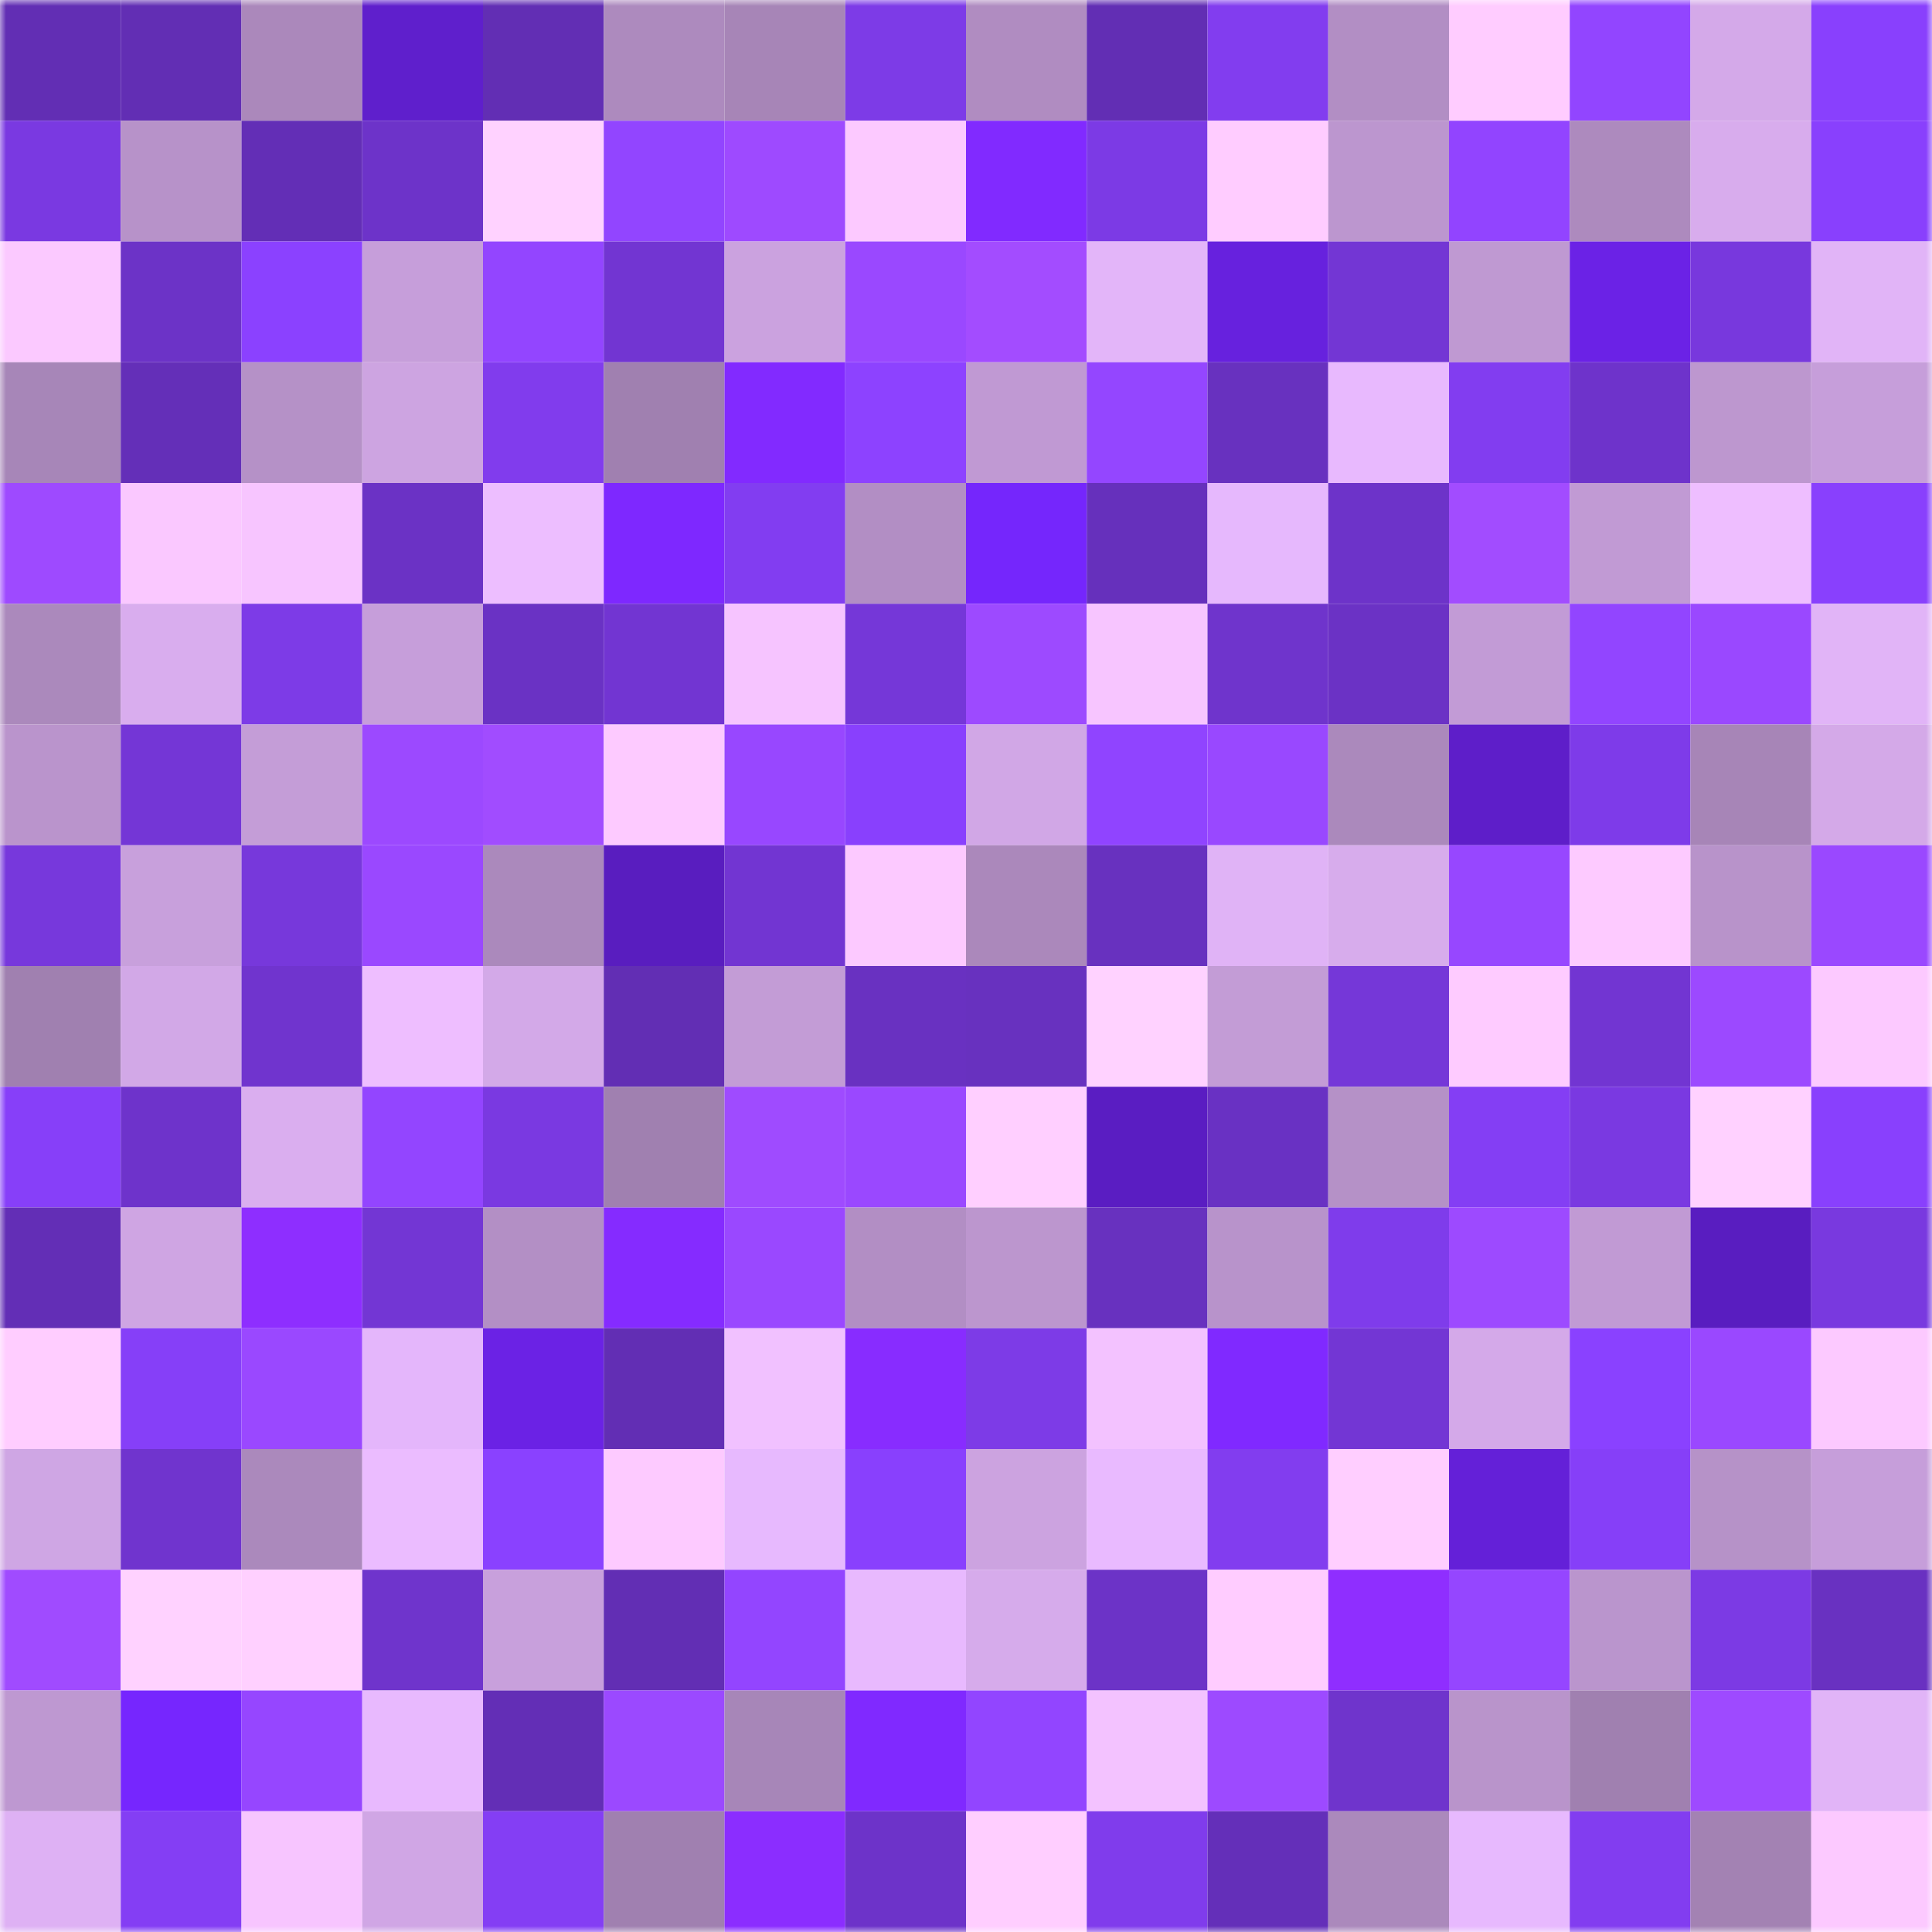 <svg viewBox="0 0 160 160" fill="none" role="img" xmlns="http://www.w3.org/2000/svg" width="240" height="240" name="linea%2Cnewcrypton.linea.eth"><mask id="300203030" mask-type="alpha" maskUnits="userSpaceOnUse" x="0" y="0" width="160" height="160"><rect width="160" height="160" fill="#FFFFFF"></rect></mask><g mask="url(#300203030)"><rect x="0" y="0" width="10" height="10" fill="#622eb4"></rect><rect x="10" y="0" width="10" height="10" fill="#622eb4"></rect><rect x="20" y="0" width="10" height="10" fill="#ab88bb"></rect><rect x="30" y="0" width="10" height="10" fill="#5f1fcc"></rect><rect x="40" y="0" width="10" height="10" fill="#622eb4"></rect><rect x="50" y="0" width="10" height="10" fill="#ad8abe"></rect><rect x="60" y="0" width="10" height="10" fill="#a785b7"></rect><rect x="70" y="0" width="10" height="10" fill="#7d3be7"></rect><rect x="80" y="0" width="10" height="10" fill="#b08cc1"></rect><rect x="90" y="0" width="10" height="10" fill="#622eb4"></rect><rect x="100" y="0" width="10" height="10" fill="#823def"></rect><rect x="110" y="0" width="10" height="10" fill="#b28ec4"></rect><rect x="120" y="0" width="10" height="10" fill="#ffccff"></rect><rect x="130" y="0" width="10" height="10" fill="#9245ff"></rect><rect x="140" y="0" width="10" height="10" fill="#d4a9e9"></rect><rect x="150" y="0" width="10" height="10" fill="#8940fd"></rect><rect x="0" y="10" width="10" height="10" fill="#7a39e1"></rect><rect x="10" y="10" width="10" height="10" fill="#b792c9"></rect><rect x="20" y="10" width="10" height="10" fill="#632eb6"></rect><rect x="30" y="10" width="10" height="10" fill="#6d33c9"></rect><rect x="40" y="10" width="10" height="10" fill="#ffd2ff"></rect><rect x="50" y="10" width="10" height="10" fill="#9245ff"></rect><rect x="60" y="10" width="10" height="10" fill="#9e4aff"></rect><rect x="70" y="10" width="10" height="10" fill="#fcc9ff"></rect><rect x="80" y="10" width="10" height="10" fill="#812aff"></rect><rect x="90" y="10" width="10" height="10" fill="#7c3ae5"></rect><rect x="100" y="10" width="10" height="10" fill="#ffccff"></rect><rect x="110" y="10" width="10" height="10" fill="#bc96cf"></rect><rect x="120" y="10" width="10" height="10" fill="#9244ff"></rect><rect x="130" y="10" width="10" height="10" fill="#ad8abe"></rect><rect x="140" y="10" width="10" height="10" fill="#d8aced"></rect><rect x="150" y="10" width="10" height="10" fill="#8940fd"></rect><rect x="0" y="20" width="10" height="10" fill="#fbc9ff"></rect><rect x="10" y="20" width="10" height="10" fill="#6c33c7"></rect><rect x="20" y="20" width="10" height="10" fill="#8b41ff"></rect><rect x="30" y="20" width="10" height="10" fill="#c69eda"></rect><rect x="40" y="20" width="10" height="10" fill="#9345ff"></rect><rect x="50" y="20" width="10" height="10" fill="#7235d2"></rect><rect x="60" y="20" width="10" height="10" fill="#cba2df"></rect><rect x="70" y="20" width="10" height="10" fill="#9a48ff"></rect><rect x="80" y="20" width="10" height="10" fill="#a34cff"></rect><rect x="90" y="20" width="10" height="10" fill="#e3b5f9"></rect><rect x="100" y="20" width="10" height="10" fill="#6721de"></rect><rect x="110" y="20" width="10" height="10" fill="#7336d4"></rect><rect x="120" y="20" width="10" height="10" fill="#bf99d2"></rect><rect x="130" y="20" width="10" height="10" fill="#6b22e6"></rect><rect x="140" y="20" width="10" height="10" fill="#7838dd"></rect><rect x="150" y="20" width="10" height="10" fill="#e1b4f7"></rect><rect x="0" y="30" width="10" height="10" fill="#a786b8"></rect><rect x="10" y="30" width="10" height="10" fill="#642fb8"></rect><rect x="20" y="30" width="10" height="10" fill="#b591c7"></rect><rect x="30" y="30" width="10" height="10" fill="#cda4e1"></rect><rect x="40" y="30" width="10" height="10" fill="#813ced"></rect><rect x="50" y="30" width="10" height="10" fill="#a080b0"></rect><rect x="60" y="30" width="10" height="10" fill="#822aff"></rect><rect x="70" y="30" width="10" height="10" fill="#8d42ff"></rect><rect x="80" y="30" width="10" height="10" fill="#c099d3"></rect><rect x="90" y="30" width="10" height="10" fill="#9446ff"></rect><rect x="100" y="30" width="10" height="10" fill="#6831bf"></rect><rect x="110" y="30" width="10" height="10" fill="#e8b9fe"></rect><rect x="120" y="30" width="10" height="10" fill="#823df0"></rect><rect x="130" y="30" width="10" height="10" fill="#6e33cb"></rect><rect x="140" y="30" width="10" height="10" fill="#bd97cf"></rect><rect x="150" y="30" width="10" height="10" fill="#c69eda"></rect><rect x="0" y="40" width="10" height="10" fill="#9e4aff"></rect><rect x="10" y="40" width="10" height="10" fill="#fac8ff"></rect><rect x="20" y="40" width="10" height="10" fill="#f7c5ff"></rect><rect x="30" y="40" width="10" height="10" fill="#6b32c5"></rect><rect x="40" y="40" width="10" height="10" fill="#edbeff"></rect><rect x="50" y="40" width="10" height="10" fill="#7e28ff"></rect><rect x="60" y="40" width="10" height="10" fill="#823df1"></rect><rect x="70" y="40" width="10" height="10" fill="#b28ec4"></rect><rect x="80" y="40" width="10" height="10" fill="#7526fc"></rect><rect x="90" y="40" width="10" height="10" fill="#6630bc"></rect><rect x="100" y="40" width="10" height="10" fill="#e6b8fd"></rect><rect x="110" y="40" width="10" height="10" fill="#6d33c9"></rect><rect x="120" y="40" width="10" height="10" fill="#a24cff"></rect><rect x="130" y="40" width="10" height="10" fill="#c19ad4"></rect><rect x="140" y="40" width="10" height="10" fill="#eebeff"></rect><rect x="150" y="40" width="10" height="10" fill="#8940fd"></rect><rect x="0" y="50" width="10" height="10" fill="#ab89bc"></rect><rect x="10" y="50" width="10" height="10" fill="#d9adee"></rect><rect x="20" y="50" width="10" height="10" fill="#7d3be7"></rect><rect x="30" y="50" width="10" height="10" fill="#c69eda"></rect><rect x="40" y="50" width="10" height="10" fill="#6a32c4"></rect><rect x="50" y="50" width="10" height="10" fill="#7235d2"></rect><rect x="60" y="50" width="10" height="10" fill="#f6c4ff"></rect><rect x="70" y="50" width="10" height="10" fill="#7537d8"></rect><rect x="80" y="50" width="10" height="10" fill="#9d4aff"></rect><rect x="90" y="50" width="10" height="10" fill="#f7c5ff"></rect><rect x="100" y="50" width="10" height="10" fill="#6f34cc"></rect><rect x="110" y="50" width="10" height="10" fill="#6b32c5"></rect><rect x="120" y="50" width="10" height="10" fill="#c29bd6"></rect><rect x="130" y="50" width="10" height="10" fill="#9245ff"></rect><rect x="140" y="50" width="10" height="10" fill="#9a48ff"></rect><rect x="150" y="50" width="10" height="10" fill="#e1b4f7"></rect><rect x="0" y="60" width="10" height="10" fill="#ba94cc"></rect><rect x="10" y="60" width="10" height="10" fill="#7436d6"></rect><rect x="20" y="60" width="10" height="10" fill="#c49dd7"></rect><rect x="30" y="60" width="10" height="10" fill="#9c49ff"></rect><rect x="40" y="60" width="10" height="10" fill="#a14cff"></rect><rect x="50" y="60" width="10" height="10" fill="#fdcaff"></rect><rect x="60" y="60" width="10" height="10" fill="#9847ff"></rect><rect x="70" y="60" width="10" height="10" fill="#8940fd"></rect><rect x="80" y="60" width="10" height="10" fill="#d1a7e6"></rect><rect x="90" y="60" width="10" height="10" fill="#9044ff"></rect><rect x="100" y="60" width="10" height="10" fill="#9948ff"></rect><rect x="110" y="60" width="10" height="10" fill="#ab89bc"></rect><rect x="120" y="60" width="10" height="10" fill="#5e1ec9"></rect><rect x="130" y="60" width="10" height="10" fill="#7e3be9"></rect><rect x="140" y="60" width="10" height="10" fill="#a785b7"></rect><rect x="150" y="60" width="10" height="10" fill="#d4a9e8"></rect><rect x="0" y="70" width="10" height="10" fill="#7738dc"></rect><rect x="10" y="70" width="10" height="10" fill="#c8a0dc"></rect><rect x="20" y="70" width="10" height="10" fill="#7738db"></rect><rect x="30" y="70" width="10" height="10" fill="#9a48ff"></rect><rect x="40" y="70" width="10" height="10" fill="#ab89bc"></rect><rect x="50" y="70" width="10" height="10" fill="#591dbf"></rect><rect x="60" y="70" width="10" height="10" fill="#7235d2"></rect><rect x="70" y="70" width="10" height="10" fill="#fcc9ff"></rect><rect x="80" y="70" width="10" height="10" fill="#ab88bb"></rect><rect x="90" y="70" width="10" height="10" fill="#6831bf"></rect><rect x="100" y="70" width="10" height="10" fill="#e0b3f6"></rect><rect x="110" y="70" width="10" height="10" fill="#d7acec"></rect><rect x="120" y="70" width="10" height="10" fill="#9747ff"></rect><rect x="130" y="70" width="10" height="10" fill="#fdcaff"></rect><rect x="140" y="70" width="10" height="10" fill="#b893ca"></rect><rect x="150" y="70" width="10" height="10" fill="#9a48ff"></rect><rect x="0" y="80" width="10" height="10" fill="#a080b0"></rect><rect x="10" y="80" width="10" height="10" fill="#d2a8e7"></rect><rect x="20" y="80" width="10" height="10" fill="#7034ce"></rect><rect x="30" y="80" width="10" height="10" fill="#eebeff"></rect><rect x="40" y="80" width="10" height="10" fill="#d3a9e8"></rect><rect x="50" y="80" width="10" height="10" fill="#622eb4"></rect><rect x="60" y="80" width="10" height="10" fill="#c39cd6"></rect><rect x="70" y="80" width="10" height="10" fill="#6931c1"></rect><rect x="80" y="80" width="10" height="10" fill="#6831bf"></rect><rect x="90" y="80" width="10" height="10" fill="#ffd2ff"></rect><rect x="100" y="80" width="10" height="10" fill="#c39cd6"></rect><rect x="110" y="80" width="10" height="10" fill="#7537d8"></rect><rect x="120" y="80" width="10" height="10" fill="#fecbff"></rect><rect x="130" y="80" width="10" height="10" fill="#7235d2"></rect><rect x="140" y="80" width="10" height="10" fill="#9c49ff"></rect><rect x="150" y="80" width="10" height="10" fill="#fcc9ff"></rect><rect x="0" y="90" width="10" height="10" fill="#873ff9"></rect><rect x="10" y="90" width="10" height="10" fill="#6e33cb"></rect><rect x="20" y="90" width="10" height="10" fill="#daaeef"></rect><rect x="30" y="90" width="10" height="10" fill="#9345ff"></rect><rect x="40" y="90" width="10" height="10" fill="#7a39e1"></rect><rect x="50" y="90" width="10" height="10" fill="#a080b0"></rect><rect x="60" y="90" width="10" height="10" fill="#9f4bff"></rect><rect x="70" y="90" width="10" height="10" fill="#9a48ff"></rect><rect x="80" y="90" width="10" height="10" fill="#ffcfff"></rect><rect x="90" y="90" width="10" height="10" fill="#5a1dc2"></rect><rect x="100" y="90" width="10" height="10" fill="#6931c3"></rect><rect x="110" y="90" width="10" height="10" fill="#b591c7"></rect><rect x="120" y="90" width="10" height="10" fill="#843ef4"></rect><rect x="130" y="90" width="10" height="10" fill="#7a39e1"></rect><rect x="140" y="90" width="10" height="10" fill="#ffd1ff"></rect><rect x="150" y="90" width="10" height="10" fill="#8940fd"></rect><rect x="0" y="100" width="10" height="10" fill="#632eb6"></rect><rect x="10" y="100" width="10" height="10" fill="#cfa5e3"></rect><rect x="20" y="100" width="10" height="10" fill="#8e2eff"></rect><rect x="30" y="100" width="10" height="10" fill="#7336d4"></rect><rect x="40" y="100" width="10" height="10" fill="#b38fc5"></rect><rect x="50" y="100" width="10" height="10" fill="#852bff"></rect><rect x="60" y="100" width="10" height="10" fill="#9a48ff"></rect><rect x="70" y="100" width="10" height="10" fill="#b28ec4"></rect><rect x="80" y="100" width="10" height="10" fill="#bc96ce"></rect><rect x="90" y="100" width="10" height="10" fill="#6831bf"></rect><rect x="100" y="100" width="10" height="10" fill="#b893cb"></rect><rect x="110" y="100" width="10" height="10" fill="#7f3ceb"></rect><rect x="120" y="100" width="10" height="10" fill="#9d4aff"></rect><rect x="130" y="100" width="10" height="10" fill="#c19ad4"></rect><rect x="140" y="100" width="10" height="10" fill="#591dc0"></rect><rect x="150" y="100" width="10" height="10" fill="#7939df"></rect><rect x="0" y="110" width="10" height="10" fill="#ffcdff"></rect><rect x="10" y="110" width="10" height="10" fill="#863ff8"></rect><rect x="20" y="110" width="10" height="10" fill="#9a48ff"></rect><rect x="30" y="110" width="10" height="10" fill="#e4b6fb"></rect><rect x="40" y="110" width="10" height="10" fill="#6b22e5"></rect><rect x="50" y="110" width="10" height="10" fill="#622eb4"></rect><rect x="60" y="110" width="10" height="10" fill="#f1c1ff"></rect><rect x="70" y="110" width="10" height="10" fill="#882cff"></rect><rect x="80" y="110" width="10" height="10" fill="#7d3be7"></rect><rect x="90" y="110" width="10" height="10" fill="#f3c2ff"></rect><rect x="100" y="110" width="10" height="10" fill="#8029ff"></rect><rect x="110" y="110" width="10" height="10" fill="#7336d4"></rect><rect x="120" y="110" width="10" height="10" fill="#d4a9e9"></rect><rect x="130" y="110" width="10" height="10" fill="#8a41ff"></rect><rect x="140" y="110" width="10" height="10" fill="#9a48ff"></rect><rect x="150" y="110" width="10" height="10" fill="#fcc9ff"></rect><rect x="0" y="120" width="10" height="10" fill="#cfa6e4"></rect><rect x="10" y="120" width="10" height="10" fill="#7034ce"></rect><rect x="20" y="120" width="10" height="10" fill="#ab89bc"></rect><rect x="30" y="120" width="10" height="10" fill="#ebbcff"></rect><rect x="40" y="120" width="10" height="10" fill="#8a41ff"></rect><rect x="50" y="120" width="10" height="10" fill="#fdcaff"></rect><rect x="60" y="120" width="10" height="10" fill="#e7b9fe"></rect><rect x="70" y="120" width="10" height="10" fill="#8940fd"></rect><rect x="80" y="120" width="10" height="10" fill="#cca3e0"></rect><rect x="90" y="120" width="10" height="10" fill="#e9baff"></rect><rect x="100" y="120" width="10" height="10" fill="#823def"></rect><rect x="110" y="120" width="10" height="10" fill="#ffceff"></rect><rect x="120" y="120" width="10" height="10" fill="#6420d8"></rect><rect x="130" y="120" width="10" height="10" fill="#863ff8"></rect><rect x="140" y="120" width="10" height="10" fill="#b692c8"></rect><rect x="150" y="120" width="10" height="10" fill="#c69eda"></rect><rect x="0" y="130" width="10" height="10" fill="#a04bff"></rect><rect x="10" y="130" width="10" height="10" fill="#ffd2ff"></rect><rect x="20" y="130" width="10" height="10" fill="#ffd0ff"></rect><rect x="30" y="130" width="10" height="10" fill="#6f34cc"></rect><rect x="40" y="130" width="10" height="10" fill="#c8a0dc"></rect><rect x="50" y="130" width="10" height="10" fill="#622eb4"></rect><rect x="60" y="130" width="10" height="10" fill="#9345ff"></rect><rect x="70" y="130" width="10" height="10" fill="#e8b9fe"></rect><rect x="80" y="130" width="10" height="10" fill="#d6abeb"></rect><rect x="90" y="130" width="10" height="10" fill="#6c33c7"></rect><rect x="100" y="130" width="10" height="10" fill="#ffccff"></rect><rect x="110" y="130" width="10" height="10" fill="#8f2eff"></rect><rect x="120" y="130" width="10" height="10" fill="#9546ff"></rect><rect x="130" y="130" width="10" height="10" fill="#ba95cd"></rect><rect x="140" y="130" width="10" height="10" fill="#7c3ae4"></rect><rect x="150" y="130" width="10" height="10" fill="#6931c1"></rect><rect x="0" y="140" width="10" height="10" fill="#be98d1"></rect><rect x="10" y="140" width="10" height="10" fill="#7626fe"></rect><rect x="20" y="140" width="10" height="10" fill="#9646ff"></rect><rect x="30" y="140" width="10" height="10" fill="#e8b9fe"></rect><rect x="40" y="140" width="10" height="10" fill="#632eb6"></rect><rect x="50" y="140" width="10" height="10" fill="#9b49ff"></rect><rect x="60" y="140" width="10" height="10" fill="#a786b8"></rect><rect x="70" y="140" width="10" height="10" fill="#8029ff"></rect><rect x="80" y="140" width="10" height="10" fill="#9245ff"></rect><rect x="90" y="140" width="10" height="10" fill="#f3c2ff"></rect><rect x="100" y="140" width="10" height="10" fill="#9d4aff"></rect><rect x="110" y="140" width="10" height="10" fill="#6f34cc"></rect><rect x="120" y="140" width="10" height="10" fill="#b994cb"></rect><rect x="130" y="140" width="10" height="10" fill="#a080b0"></rect><rect x="140" y="140" width="10" height="10" fill="#9e4aff"></rect><rect x="150" y="140" width="10" height="10" fill="#e1b4f7"></rect><rect x="0" y="150" width="10" height="10" fill="#deb1f4"></rect><rect x="10" y="150" width="10" height="10" fill="#843ef4"></rect><rect x="20" y="150" width="10" height="10" fill="#f7c5ff"></rect><rect x="30" y="150" width="10" height="10" fill="#d0a6e5"></rect><rect x="40" y="150" width="10" height="10" fill="#843ef4"></rect><rect x="50" y="150" width="10" height="10" fill="#a080b0"></rect><rect x="60" y="150" width="10" height="10" fill="#8b2dff"></rect><rect x="70" y="150" width="10" height="10" fill="#6d33c9"></rect><rect x="80" y="150" width="10" height="10" fill="#ffceff"></rect><rect x="90" y="150" width="10" height="10" fill="#803cec"></rect><rect x="100" y="150" width="10" height="10" fill="#642fb9"></rect><rect x="110" y="150" width="10" height="10" fill="#ab89bc"></rect><rect x="120" y="150" width="10" height="10" fill="#e7b9fe"></rect><rect x="130" y="150" width="10" height="10" fill="#823df0"></rect><rect x="140" y="150" width="10" height="10" fill="#a382b3"></rect><rect x="150" y="150" width="10" height="10" fill="#fcc9ff"></rect></g></svg>